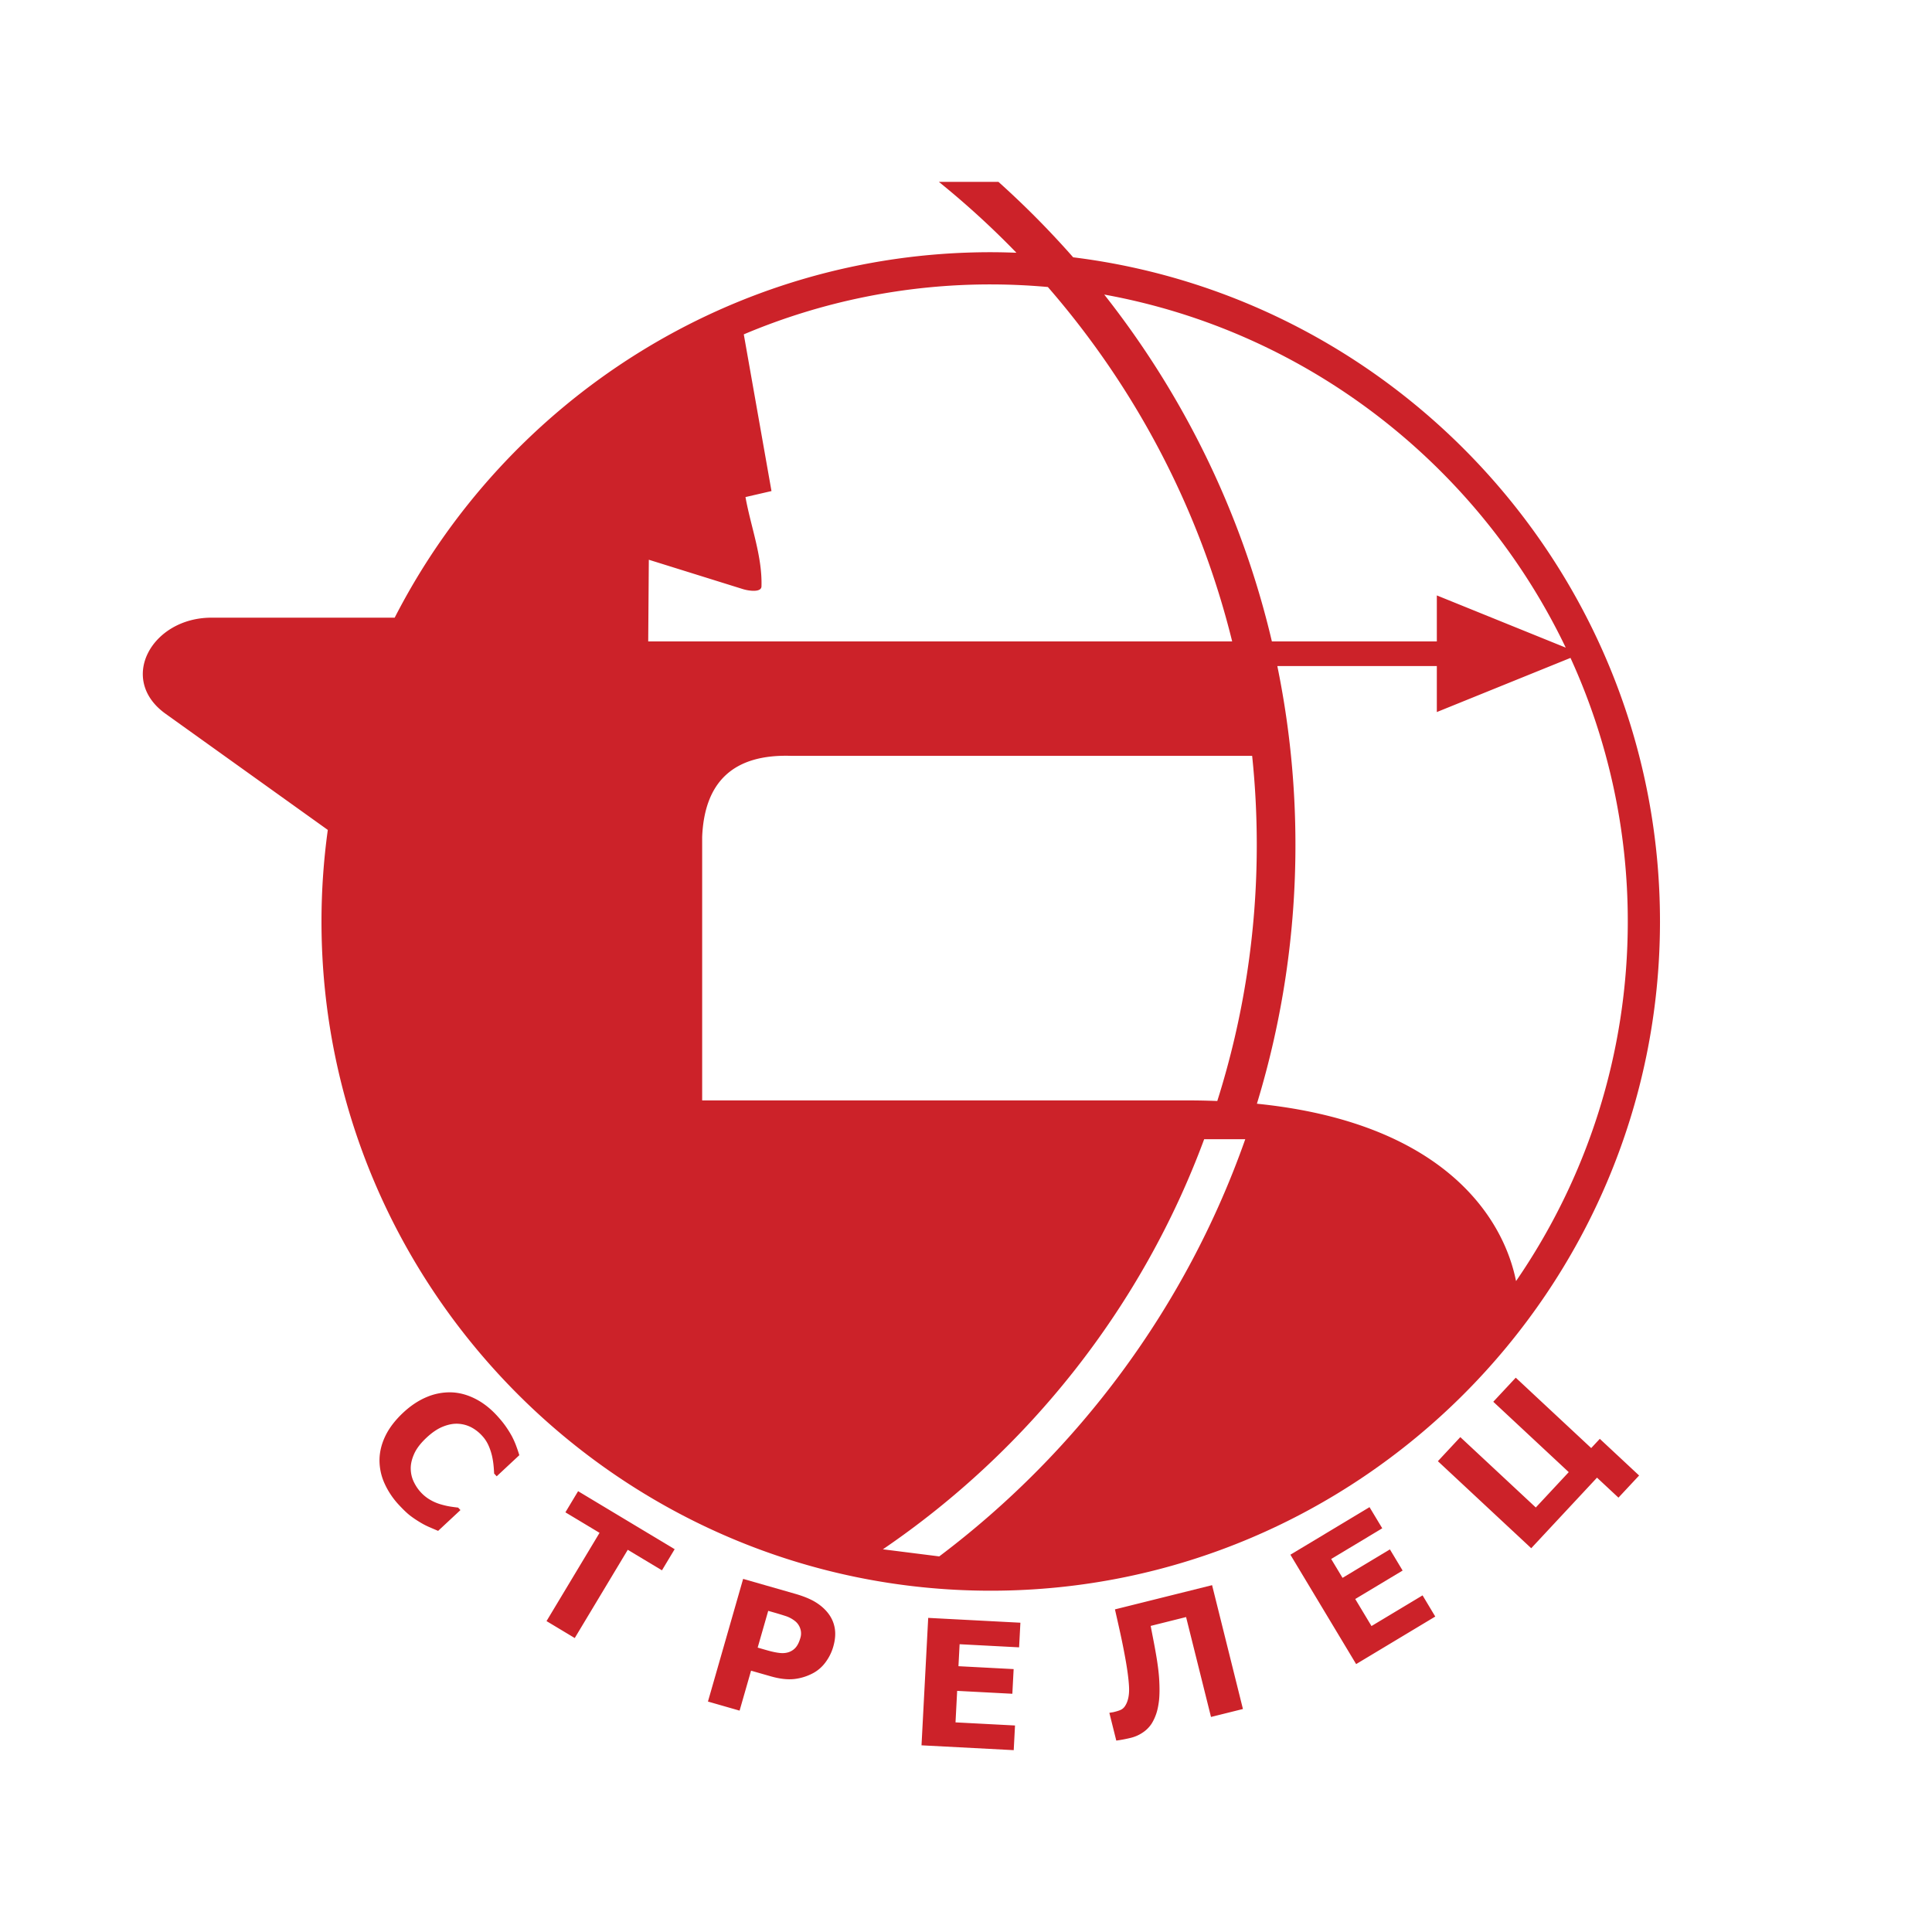 <svg xmlns="http://www.w3.org/2000/svg" width="2500" height="2500" viewBox="0 0 192.756 192.756"><g fill-rule="evenodd" clip-rule="evenodd"><path fill="#fff" d="M0 0h192.756v192.756H0V0z"/><path d="M120.139 113.662c-6.197 16.732-17.521 31.012-32.053 40.912l5.622.709c13.898-10.473 24.646-24.918 30.531-41.621h-4.1zm6.757-49.666h16.457v-4.591l7.182 2.91 5.678 2.299c-8.68-18.123-25.703-31.541-46.043-35.225 7.912 10.029 13.713 21.791 16.726 34.607zm-1.494 46.123c18.299 1.846 24.527 11.068 25.854 17.695 7.027-10.225 11.148-22.584 11.148-35.88a63.104 63.104 0 0 0-5.715-26.295l-6.154 2.493-7.182 2.91v-4.591h-15.914a88.576 88.576 0 0 1 1.807 17.835 88.31 88.31 0 0 1-3.844 25.833zM70.055 83.492v26.297h48.486c.998 0 1.965.021 2.908.059a84.521 84.521 0 0 0 3.939-25.561c0-2.995-.156-5.957-.461-8.875H78.952c-5.696-.189-8.661 2.505-8.897 8.08zm-37.35-.69l-16.187-11.59c-4.804-3.439-1.365-9.586 4.574-9.586h18.285C50.451 40.013 72.97 25.163 98.846 25.163c.859 0 1.713.022 2.562.054a85.987 85.987 0 0 0-7.74-7.074h5.945a89.8 89.8 0 0 1 7.457 7.529c32.922 4.073 58.547 32.269 58.547 66.262 0 36.777-29.994 66.771-66.771 66.771-36.776 0-66.771-29.994-66.771-66.771a66.8 66.8 0 0 1 .63-9.132zm41.503-49.443l2.763 15.635-2.594.598c.532 2.972 1.684 5.896 1.596 8.914-.018.626-1.264.453-1.862.266l-9.378-2.926-.061 8.15h58.262c-3.273-13.276-9.682-25.341-18.389-35.361a63.929 63.929 0 0 0-5.699-.259 63.115 63.115 0 0 0-24.638 4.983z" fill="#cc2229"/><path d="M39.839 150.188a7.916 7.916 0 0 1-1.481-2.203 5.598 5.598 0 0 1-.495-2.359c.013-.799.212-1.596.6-2.393.391-.795.982-1.562 1.774-2.301.737-.686 1.51-1.201 2.315-1.539a5.892 5.892 0 0 1 2.444-.479c.791.021 1.578.225 2.36.611.784.387 1.503.938 2.165 1.646.366.393.674.766.925 1.121.248.355.463.701.642 1.033.179.352.328.689.44 1.008.117.318.21.602.286.85l-2.258 2.107-.257-.275a13.85 13.85 0 0 0-.054-.773 7.84 7.84 0 0 0-.156-.984 5.793 5.793 0 0 0-.357-1.059 3.52 3.52 0 0 0-.662-.984 3.943 3.943 0 0 0-1.056-.814 3.23 3.23 0 0 0-1.317-.352c-.466-.025-.967.07-1.499.283-.537.213-1.08.58-1.64 1.102-.584.545-.996 1.08-1.235 1.611-.236.531-.352 1.027-.343 1.486.005.469.108.904.301 1.307.194.406.432.758.716 1.062.272.293.584.543.938.746.354.205.72.355 1.093.459.313.09.62.16.92.207.3.047.553.078.759.1l.233.248-2.228 2.076a97.678 97.678 0 0 1-.918-.393 7.293 7.293 0 0 1-.861-.449c-.371-.221-.704-.445-.999-.67s-.66-.57-1.095-1.036zm26.204 6.484l-3.411-2.049-5.29 8.805-2.815-1.691 5.29-8.805-3.407-2.047 1.267-2.109 9.633 5.787-1.267 2.109zm17.093 7.613a4.81 4.81 0 0 1-.746 1.523 3.738 3.738 0 0 1-1.202 1.086 5.25 5.25 0 0 1-1.945.623c-.672.074-1.453-.016-2.346-.271l-1.964-.562-1.144 3.986-3.157-.906 3.51-12.238 5.194 1.488c.78.225 1.414.479 1.913.764.495.289.911.627 1.243 1.014.402.465.659.984.775 1.564s.071 1.222-.131 1.929zm-3.284-.863a1.51 1.51 0 0 0-.022-.971 1.575 1.575 0 0 0-.501-.709 3.008 3.008 0 0 0-.899-.494 34.183 34.183 0 0 0-1.243-.379l-.542-.154-1.052 3.666.904.26c.535.154.988.248 1.354.281.368.033.697-.014.989-.145.252-.117.461-.283.621-.5.161-.218.29-.504.391-.855zm21.287 11.191l-9.199-.482.667-12.715 9.198.482-.129 2.457-5.936-.311-.115 2.193 5.506.289-.129 2.461-5.506-.289-.164 3.143 5.936.311-.129 2.461zm22.869-4.105l-3.186.793-2.486-9.967-3.533.883c.105.551.189.98.25 1.297.061.312.141.729.232 1.244.205 1.137.332 2.102.373 2.9.043.795.035 1.465-.023 2-.066.547-.162 1.004-.293 1.371a4.728 4.728 0 0 1-.439.93 3.084 3.084 0 0 1-.857.873 3.66 3.66 0 0 1-1.229.553 14.129 14.129 0 0 1-1.445.274l-.691-2.764.117-.029c.051-.006.107-.016.174-.025a2.12 2.12 0 0 0 .221-.047c.311-.076.535-.154.678-.229.137-.076.252-.178.344-.309.33-.473.473-1.135.428-1.979-.043-.844-.205-2-.49-3.469-.109-.584-.24-1.217-.389-1.9s-.326-1.463-.525-2.34l9.691-2.416 3.078 12.356zm19.189-9.225l-7.895 4.744-6.559-10.914 7.895-4.744 1.27 2.109-5.096 3.062 1.133 1.883 4.727-2.84 1.268 2.111-4.727 2.84 1.621 2.697 5.096-3.061 1.267 2.113zm16.137-13.857l-6.564 7.041-9.312-8.684 2.238-2.402 7.531 7.021 3.287-3.527-7.529-7.021 2.24-2.402 7.529 7.021.859-.92 3.922 3.658-2.061 2.209-2.14-1.994z" fill="#cc2229"/></g></svg>
